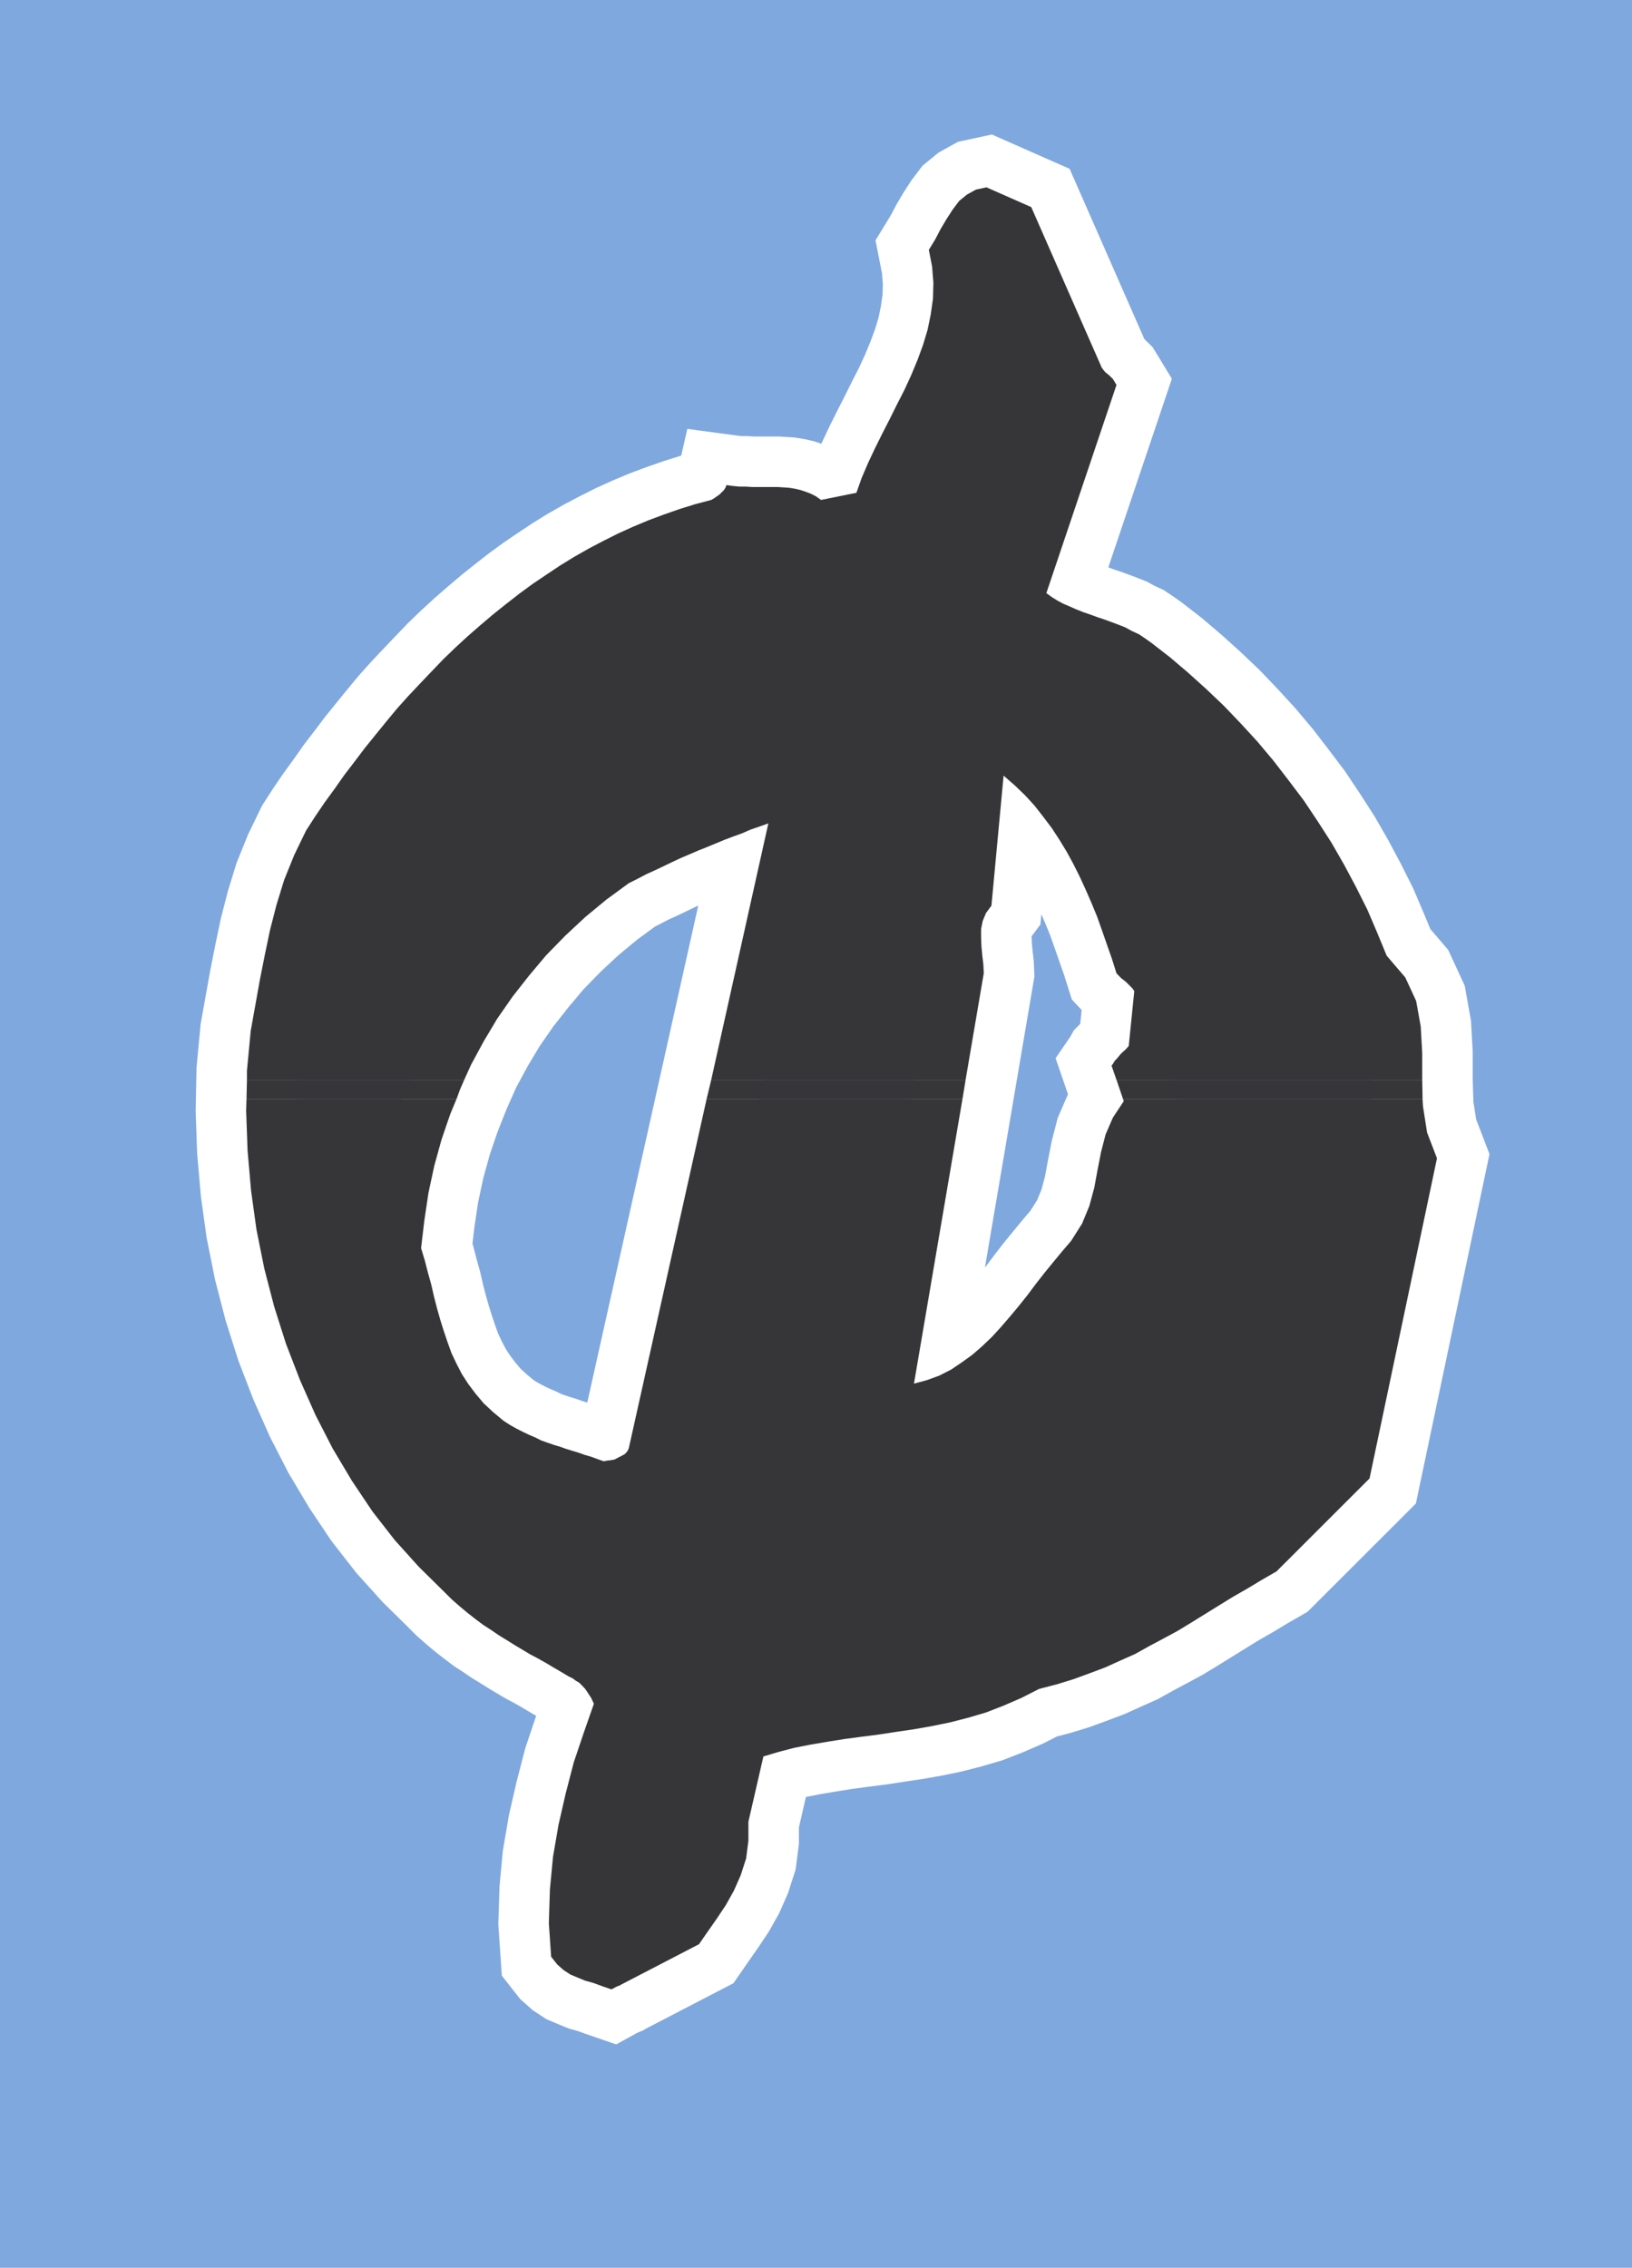 <svg xmlns="http://www.w3.org/2000/svg" width="89.609" height="124.508"><path fill="#7fa8de" d="M0 124.508h89.61V0H0v124.508"/><path fill="none" stroke="#fff" stroke-width="5.545" d="m50.184 75.965.714-.192.68-.25.645-.328.59-.398.578-.418.547-.477.523-.5.496-.539.5-.582.473-.566.48-.602.465-.62.473-.606.48-.586.496-.602.489-.57.601-.95.399-.964.269-.996.184-1 .191-.973.25-.965.398-.918.598-.906-.668-1.941.102-.149.066-.12.102-.102.105-.125.102-.125.125-.125.168-.149.172-.191.304-3.016-.101-.148-.352-.352-.125-.102-.125-.093-.125-.125-.148-.157-.25-.792-.27-.77-.27-.773-.273-.77-.308-.75-.317-.727-.328-.714-.351-.703-.364-.668-.406-.668-.422-.645-.473-.625-.468-.602-.52-.566-.578-.555-.602-.523-.667 7.14-.297.399-.18.434-.09.441v.477l.02.496.047.5.058.5.02.464-3.832 22.528M33.152 80.23l.172-.035.203-.023.227-.043.195-.106.203-.101.172-.102.125-.144.074-.149 7.665-34.32-.473.168-.5.172-.465.203-.477.172-.476.18-.461.191-.5.207-.48.191-.473.204-.48.203-.462.215-.476.23-.477.227-.5.226-.465.246-.5.25-1.222.895-1.168.965-1.098 1.023-1.047 1.074-.937 1.113-.899 1.145-.851 1.223-.746 1.25-.696 1.289-.597 1.34-.543 1.37-.477 1.395-.398 1.442-.317 1.476-.226 1.516-.18 1.52.203.671.172.668.18.645.148.648.168.656.184.649.191.61.203.6.215.602.285.602.293.566.352.543.394.524.446.531.523.488.574.477.356.23.34.192.351.18.352.167.347.149.32.16.352.125.352.121.316.094.352.125.316.097.352.106.351.125.352.101.34.125.351.125"/><path fill="none" stroke="#fff" stroke-width="5.545" d="m34.129 108.95 4.254-2.208.472-.683.5-.715.5-.75.442-.79.375-.85.297-.919.125-.976v-1.043l.824-3.582.84-.25.87-.227.876-.172.918-.156.93-.149.941-.125.973-.125.964-.148.977-.145.973-.171.988-.204.977-.25.996-.292.964-.375.973-.422.977-.496.965-.25.918-.282.875-.32.87-.328.829-.375.816-.363.77-.43.793-.422.773-.418.746-.453.77-.477.75-.464.773-.477.793-.453.77-.465.828-.477 5.105-5.101 3.703-17.578-.543-1.414-.226-1.442-.043-1.472v-1.461l-.082-1.453-.25-1.395-.598-1.293-1.02-1.191-.523-1.27-.543-1.27-.625-1.245-.648-1.215-.692-1.203-.75-1.168-.765-1.145-.828-1.098-.84-1.09-.875-1.042-.918-1-.93-.973-.965-.918-.996-.898-.996-.848-1.023-.793-.352-.25-.34-.227-.375-.172-.37-.203-.376-.148-.398-.149-.395-.144-.375-.125-.406-.149-.367-.125-.371-.148-.352-.156-.351-.149-.317-.168-.332-.207-.293-.214 3.852-11.43-.102-.168-.098-.16-.093-.09-.102-.102-.125-.101-.101-.082-.102-.125-.09-.125-3.867-8.809-2.46-1.086-.58.125-.487.27-.43.351-.352.465-.34.524-.328.554-.296.567-.352.578.18.918.07.898-.023.871-.125.871-.172.84-.25.828-.301.817-.344.828-.375.816-.406.793-.399.805-.417.816-.395.793-.375.797-.355.828-.29.817-1.941.394-.273-.195-.282-.145-.273-.105-.293-.098-.297-.07-.328-.055-.328-.023-.32-.02h-1.395l-.348-.023h-.351l-.364-.035-.351-.047-.024.105-.058.098-.067.094-.101.097-.125.125-.149.102-.144.105-.16.09-.863.227-.875.273-.872.305-.847.316-.84.352-.828.375-.793.398-.797.418-.805.457-.77.473-.75.5-.769.52-.715.523-.726.566-.723.578-.695.59-.692.602-.68.625-.667.644-.645.672-.648.68-.625.664-.621.691-.602.727-.59.727-.578.714-.566.75-.559.727-.539.77-.547.75-.523.769-.496.77-.649 1.34-.554 1.37-.422 1.372-.352 1.37-.293 1.395-.27 1.363-.5 2.79-.206 2.187-.043 2.2.078 2.187.191 2.191.297 2.14.43 2.141.543 2.09.648 2.04.77 1.995.851 1.918.942 1.836 1.054 1.77 1.133 1.691 1.227 1.574 1.316 1.461 1.371 1.352.418.418.453.398.422.352.45.352.421.316.453.293.418.285.446.273.43.27.421.25.418.25.43.227.422.238.418.25.43.25.417.25.207.098.168.125.207.125.145.148.172.184.144.214.184.282.148.32-.546 1.562-.555 1.645-.442 1.7-.398 1.737-.305 1.77-.168 1.79-.058 1.847.125 1.836.332.422.347.308.375.246.399.168.418.172.453.125.5.184.488.168.078-.043.203-.106.196-.078.078-.047"/><path fill="#363639" d="M13.559 59.29v-.5l.207-2.188.5-2.79.27-1.363.292-1.394.352-1.371.422-1.372.554-1.37.649-1.34.496-.77.523-.77.547-.75.54-.769.558-.727.566-.75.578-.714.59-.727.602-.727.62-.691.626-.664.648-.68.645-.672.668-.644.68-.625.69-.602.696-.59.723-.578.726-.566.715-.524.77-.519.75-.5.77-.473.804-.457.797-.418.793-.398.828-.375.84-.352.847-.316.872-.305.875-.273.863-.227.16-.09.144-.105.149-.102.125-.125.101-.097.067-.094.058-.098.024-.105.351.047.364.035h.351l.348.023h1.394l.32.02.329.023.328.055.297.07.293.098.273.105.282.145.273.195 1.941-.394.29-.817.355-.828.375-.797.394-.793.418-.816.399-.805.406-.793.375-.816.344-.828.3-.817.25-.828.173-.84.125-.87.023-.872-.07-.898-.18-.918.352-.578.296-.567.329-.554.34-.524.35-.465.43-.351.489-.27.578-.125 2.46 1.086 3.868 8.809.09.125.101.125.102.082.125.101.102.102.093.09.098.16.101.168-3.851 11.43.293.214.332.207.316.168.352.149.351.156.372.149.367.125.406.148.375.125.395.144.398.149.375.148.371.203.375.172.34.227.351.25 1.024.793.996.848.996.898.965.918.93.973.918 1 .875 1.043.84 1.09.828 1.097.765 1.145.75 1.168.692 1.203.648 1.215.625 1.246.543 1.27.523 1.269 1.02 1.191.598 1.293.25 1.395.082 1.453v1.484H61.304l-.27-.773.102-.149.067-.12.101-.102.106-.125.101-.125.125-.125.168-.149.172-.191.305-3.016-.102-.148-.351-.352-.125-.101-.125-.094-.125-.125-.149-.156-.25-.793-.27-.77-.269-.773-.273-.77-.309-.75-.316-.726-.328-.715-.352-.703-.363-.668-.406-.668-.422-.645-.473-.625-.469-.601-.52-.567-.577-.555-.602-.523-.668 7.14-.297.4-.18.433-.09.441v.477l.02.496.047.5.059.5.02.465-.997 5.851H39.051l3.137-14.082-.473.168-.5.172-.465.203-.477.172-.476.18-.461.191-.5.207-.48.191-.473.204-.48.203-.462.215-.476.23-.477.227-.5.226-.465.246-.5.25-1.222.895-1.168.965-1.098 1.023-1.047 1.074-.937 1.114-.899 1.144-.851 1.223-.746 1.25-.696 1.289-.37.82h-11.93"/><path fill="#363639" d="m13.535 60.332.024-1.043h11.93l-.227.52-.192.523H13.535m25.265 0 .25-1.043h13.97l-.172 1.043H38.8m22.86 0-.355-1.043H78.09l.02 1.043H61.66"/><path fill="#363639" d="m13.535 60.332-.02.656.079 2.188.191 2.191.297 2.14.43 2.141.543 2.09.648 2.04.77 1.995.851 1.918.942 1.836 1.054 1.77 1.133 1.691 1.227 1.574 1.316 1.461 1.371 1.352.418.418.453.398.422.352.45.352.421.316.453.293.418.285.446.273.43.27.421.25.418.25.43.227.422.238.418.25.43.25.417.25.207.098.168.125.207.125.145.148.172.184.144.214.184.282.148.32-.546 1.563-.555 1.644-.442 1.7-.398 1.738-.305 1.77-.168 1.788-.058 1.848.125 1.836.332.422.347.308.375.246.399.168.418.172.453.125.5.184.488.168.078-.043.203-.106.196-.078.078-.047 4.254-2.207.472-.683.5-.715.5-.75.442-.79.375-.85.297-.919.125-.976v-1.043l.824-3.582.84-.25.87-.227.876-.172.918-.156.93-.149.94-.125.974-.125.964-.148.977-.144.973-.172.988-.203.976-.25.997-.293.964-.375.973-.422.977-.496.964-.25.918-.282.875-.32.872-.328.828-.375.816-.363.77-.43.793-.422.773-.418.746-.453.77-.477.75-.464.773-.477.793-.453.77-.465.828-.477 5.105-5.101 3.703-17.578-.543-1.414-.226-1.442-.024-.406H61.66l.043.125-.598.906-.398.918-.25.965-.191.973-.184 1-.27.996-.398.965-.601.949-.489.57-.496.602-.48.586-.473.605-.465.621-.48.602-.473.566-.5.582-.496.54-.523.5-.547.476-.578.418-.59.398-.645.328-.68.25-.714.192 2.664-15.633H38.8l-4.278 19.195-.074.149-.125.144-.172.102-.203.101-.195.106-.227.043-.203.023-.172.035-.351-.125-.34-.125-.352-.101-.351-.125-.352-.106-.316-.097-.352-.125-.316-.094-.352-.121-.351-.125-.32-.16-.348-.149-.352-.168-.351-.18-.34-.19-.356-.231-.574-.477-.523-.488-.446-.531-.394-.524-.352-.543-.293-.566-.285-.602-.215-.601-.203-.602-.191-.61-.184-.648-.168-.656-.148-.648-.18-.645-.172-.668-.203-.672.18-1.52.226-1.515.317-1.476.398-1.442.477-1.394.351-.848H13.535"/></svg>
